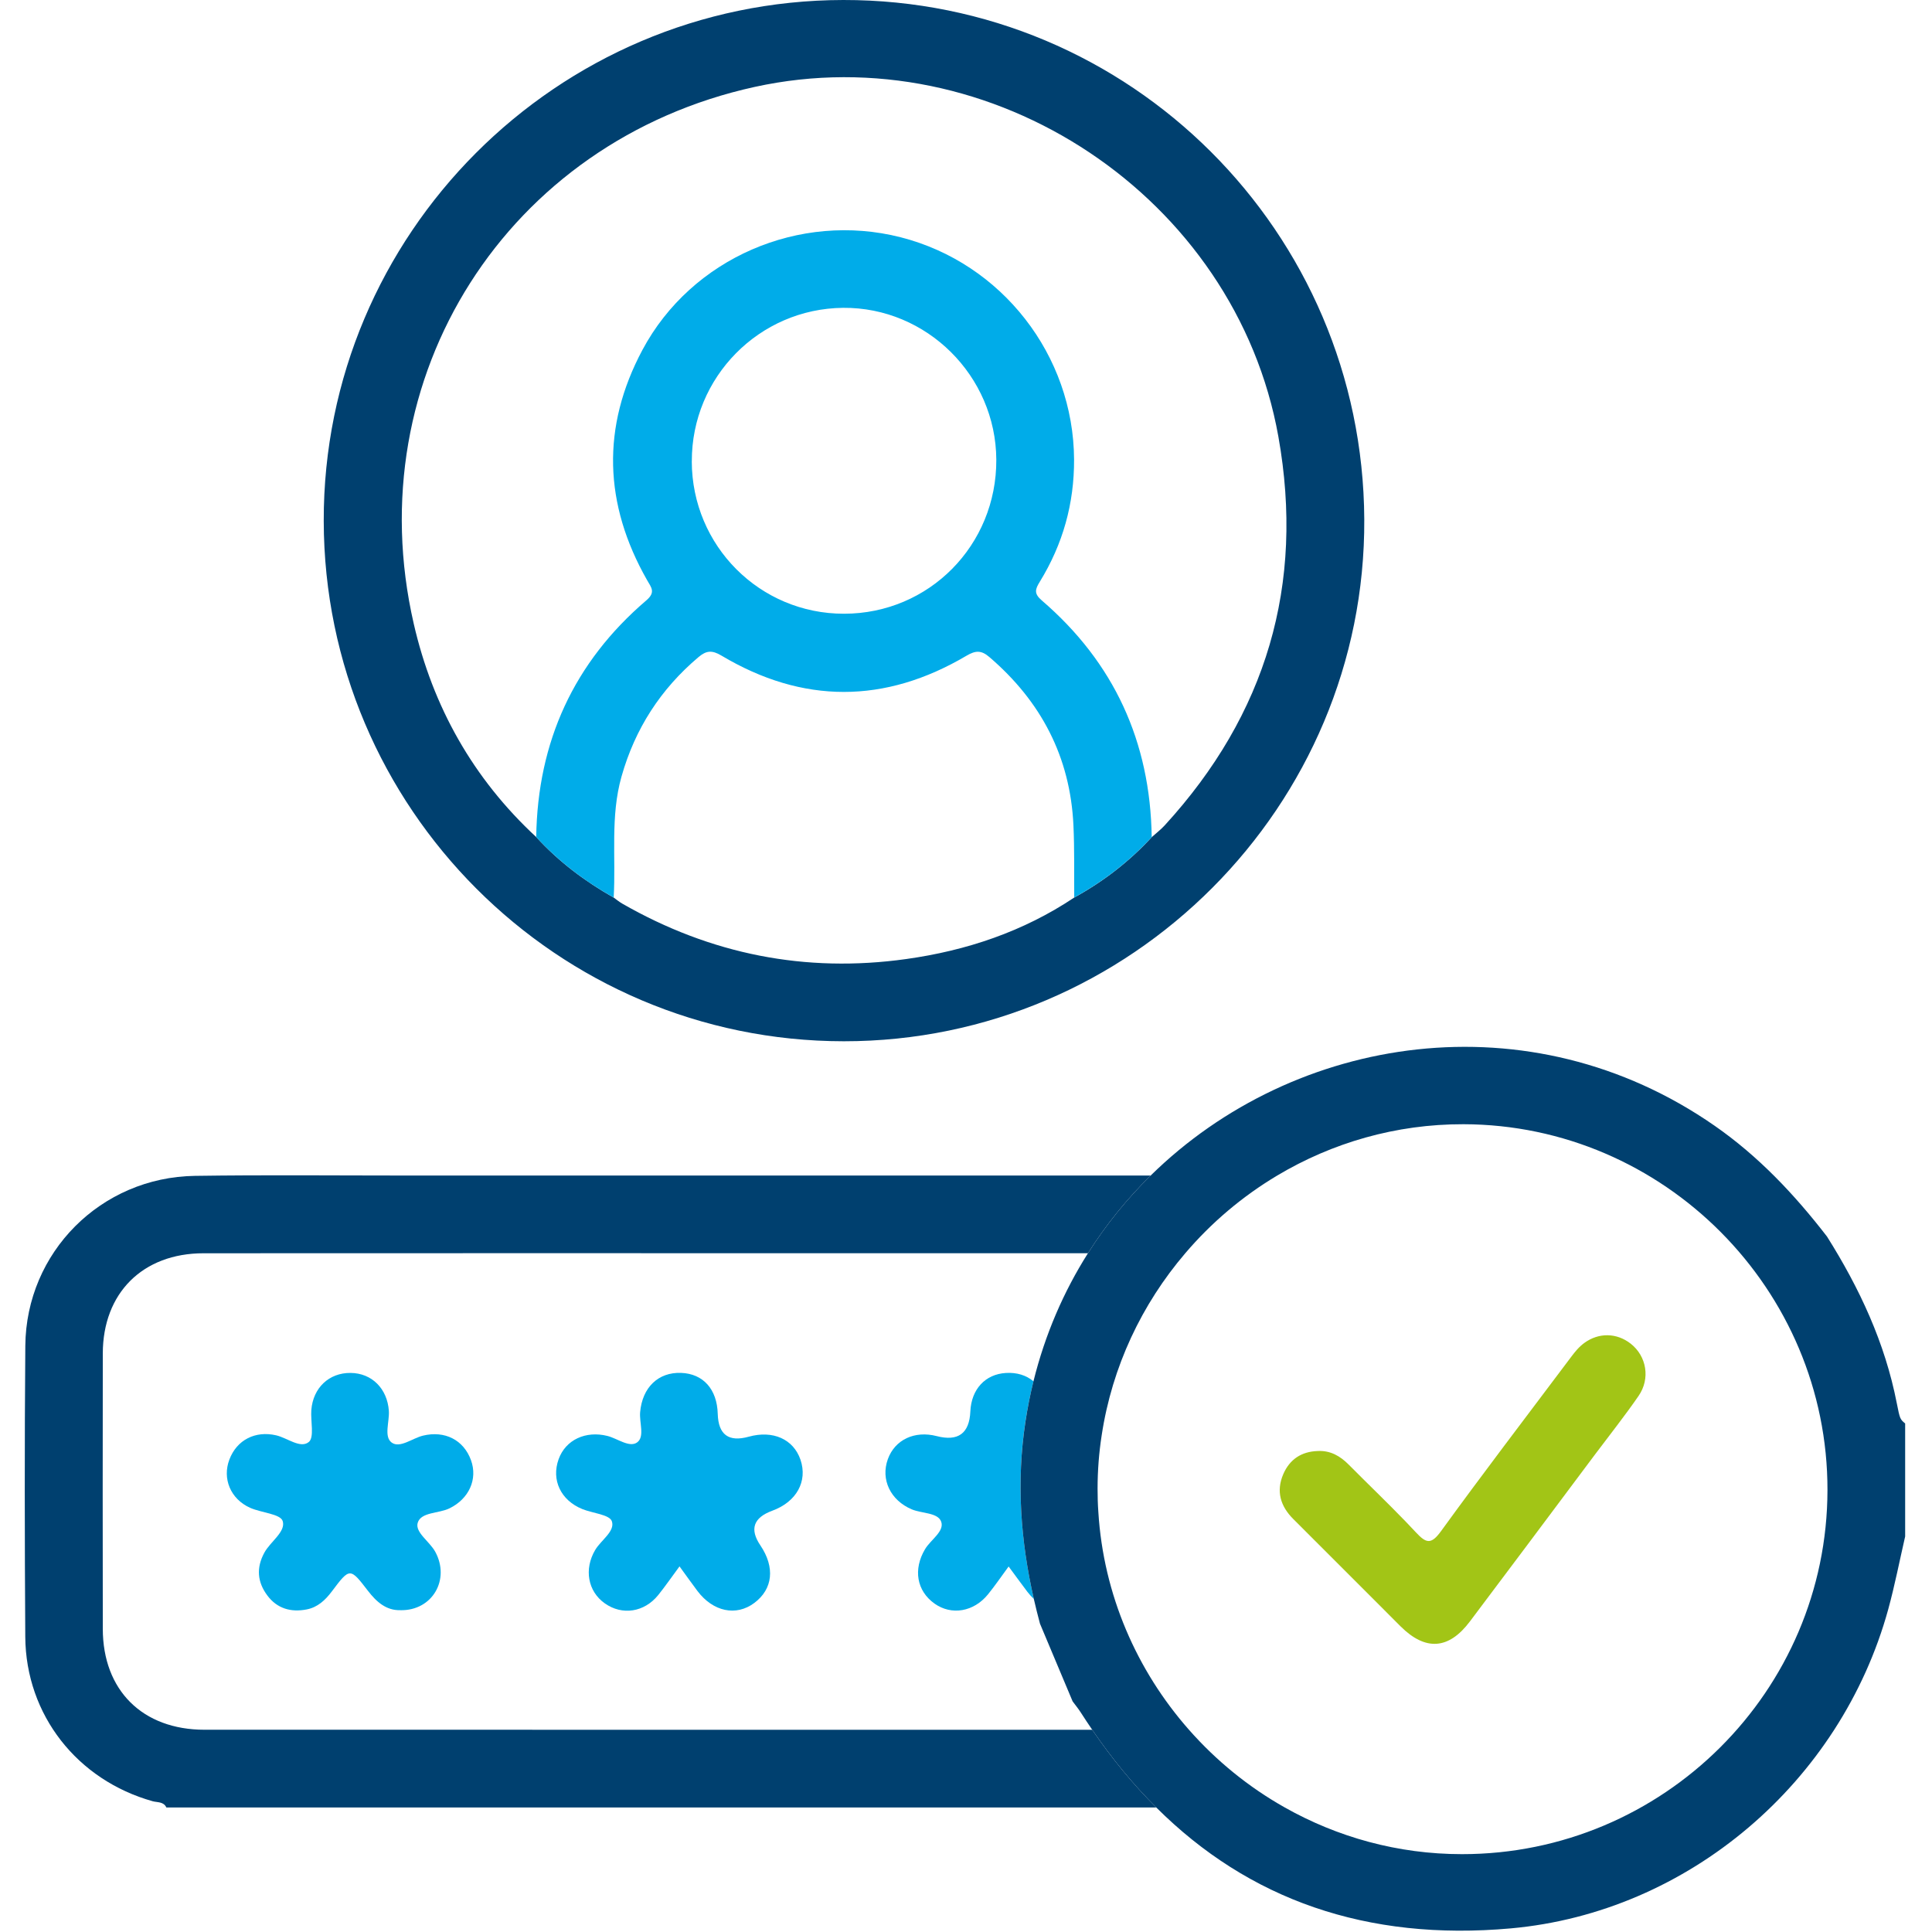<svg xmlns="http://www.w3.org/2000/svg" width="48" height="48" viewBox="0 0 48 48" fill="none"><g clip-path="url(#clip0_462_2461)"><path d="M27.136 42.976C19.784 42.977 12.432 42.976 5.081 42.975C3.541 42.975 2.555 41.996 2.554 40.467C2.551 38.187 2.55 35.908 2.554 33.627C2.556 32.126 3.544 31.138 5.056 31.137C10.359 31.133 15.663 31.136 20.967 31.136H27.03C27.478 30.427 28.002 29.782 28.588 29.206C22.439 29.205 16.292 29.206 10.144 29.206C8.376 29.206 6.608 29.188 4.841 29.214C2.507 29.249 0.649 31.112 0.629 33.436C0.609 35.847 0.613 38.258 0.628 40.668C0.642 42.607 1.919 44.227 3.796 44.752C3.91 44.783 4.066 44.758 4.133 44.906H28.727C28.157 44.338 27.627 43.695 27.136 42.976Z" fill="#00406F"></path><path d="M8.043 12.941C8.03 5.823 13.827 0.011 20.95 1.69593e-05C28.075 -0.011 33.859 5.755 33.895 12.904C33.931 20.026 28.101 25.872 20.965 25.87C13.844 25.867 8.055 20.076 8.043 12.941ZM15.247 22.3C15.318 22.35 15.384 22.407 15.458 22.449C17.654 23.709 20.011 24.178 22.515 23.827C24.011 23.618 25.422 23.146 26.691 22.298C27.413 21.901 28.058 21.404 28.616 20.797C28.723 20.701 28.84 20.612 28.937 20.506C31.461 17.75 32.417 14.526 31.761 10.848C30.699 4.901 24.644 0.868 18.752 2.159C12.602 3.507 8.871 9.357 10.279 15.495C10.752 17.559 11.756 19.346 13.323 20.797C13.88 21.407 14.531 21.896 15.248 22.301L15.247 22.3Z" fill="#00406F"></path><path d="M13.322 20.795C13.357 18.426 14.257 16.456 16.058 14.916C16.297 14.712 16.18 14.595 16.076 14.412C15.003 12.527 14.938 10.609 15.962 8.692C17.181 6.411 19.867 5.255 22.377 5.895C24.892 6.536 26.672 8.828 26.685 11.415C26.69 12.512 26.406 13.52 25.836 14.449C25.72 14.637 25.681 14.744 25.881 14.916C27.679 16.461 28.579 18.429 28.614 20.797C28.056 21.404 27.411 21.9 26.689 22.297C26.684 21.698 26.697 21.099 26.669 20.501C26.589 18.803 25.863 17.423 24.579 16.323C24.381 16.153 24.239 16.157 24.011 16.292C21.986 17.488 19.947 17.494 17.924 16.288C17.69 16.148 17.548 16.162 17.356 16.324C16.413 17.12 15.777 18.105 15.441 19.294C15.161 20.285 15.304 21.297 15.247 22.299C14.529 21.895 13.879 21.404 13.321 20.795H13.322ZM17.187 11.462C17.192 13.562 18.877 15.25 20.969 15.248C23.083 15.247 24.763 13.546 24.753 11.42C24.742 9.336 23.021 7.631 20.948 7.648C18.863 7.667 17.182 9.371 17.188 11.462H17.187Z" fill="#00ACE9"></path><path d="M9.95 40.004C9.6 40.016 9.355 39.801 9.142 39.524C8.697 38.945 8.691 38.943 8.244 39.539C8.079 39.758 7.889 39.934 7.619 39.986C7.234 40.061 6.889 39.969 6.644 39.642C6.393 39.308 6.363 38.952 6.567 38.577C6.717 38.299 7.107 38.055 7.023 37.789C6.966 37.612 6.488 37.584 6.212 37.46C5.727 37.242 5.519 36.735 5.699 36.262C5.884 35.772 6.345 35.541 6.86 35.66C7.139 35.724 7.461 35.996 7.671 35.827C7.814 35.712 7.714 35.306 7.735 35.031C7.778 34.479 8.177 34.105 8.708 34.11C9.239 34.114 9.622 34.501 9.661 35.051C9.679 35.323 9.532 35.693 9.731 35.84C9.935 35.989 10.243 35.733 10.509 35.668C11.048 35.538 11.518 35.771 11.702 36.279C11.873 36.752 11.65 37.239 11.168 37.474C10.899 37.606 10.46 37.563 10.378 37.833C10.306 38.069 10.674 38.298 10.813 38.552C11.19 39.241 10.744 40.019 9.951 40.005L9.95 40.004Z" fill="#00ACE9"></path><path d="M16.881 38.918C16.682 39.187 16.526 39.414 16.353 39.629C16.005 40.059 15.457 40.14 15.026 39.835C14.602 39.535 14.507 38.983 14.787 38.509C14.932 38.263 15.288 38.044 15.201 37.794C15.143 37.629 14.723 37.596 14.469 37.493C13.931 37.275 13.693 36.769 13.879 36.253C14.053 35.77 14.553 35.54 15.093 35.676C15.344 35.74 15.639 35.975 15.831 35.835C16.022 35.695 15.881 35.342 15.904 35.085C15.958 34.471 16.354 34.088 16.921 34.109C17.47 34.129 17.816 34.514 17.832 35.127C17.847 35.644 18.103 35.833 18.6 35.695C19.203 35.527 19.713 35.755 19.888 36.267C20.07 36.804 19.789 37.313 19.188 37.533C18.718 37.706 18.619 37.992 18.891 38.394C19.26 38.94 19.203 39.48 18.739 39.826C18.288 40.162 17.717 40.042 17.329 39.529C17.19 39.343 17.054 39.153 16.882 38.916L16.881 38.918Z" fill="#00ACE9"></path><path d="M25.685 39.725C25.628 39.672 25.573 39.611 25.522 39.544C25.374 39.348 25.229 39.149 25.059 38.919C24.872 39.174 24.718 39.4 24.545 39.613C24.191 40.047 23.641 40.139 23.221 39.843C22.773 39.526 22.684 38.99 22.983 38.488C23.122 38.254 23.468 38.047 23.384 37.807C23.303 37.577 22.905 37.605 22.654 37.5C22.125 37.277 21.875 36.76 22.058 36.253C22.233 35.769 22.722 35.538 23.27 35.679C23.804 35.818 24.084 35.614 24.108 35.067C24.133 34.515 24.478 34.142 24.99 34.111C25.263 34.094 25.498 34.168 25.676 34.318C25.595 34.644 25.528 34.978 25.476 35.319C25.249 36.817 25.355 38.277 25.685 39.725Z" fill="#00ACE9"></path><path d="M47.125 34.862C46.833 33.361 46.199 32.005 45.391 30.721C44.585 29.677 43.689 28.726 42.598 27.968C38.006 24.775 32.161 25.694 28.588 29.206C28.002 29.782 27.477 30.427 27.03 31.136C26.427 32.088 25.964 33.154 25.676 34.318C25.595 34.645 25.529 34.978 25.477 35.32C25.249 36.817 25.355 38.277 25.685 39.725C25.732 39.93 25.783 40.135 25.838 40.34C26.109 40.983 26.38 41.626 26.649 42.27C26.718 42.363 26.792 42.453 26.854 42.55C26.947 42.695 27.041 42.837 27.136 42.976C27.627 43.695 28.157 44.339 28.727 44.906C31.024 47.195 33.955 48.232 37.537 47.91C41.952 47.513 45.732 44.273 46.912 39.985C47.076 39.387 47.194 38.777 47.333 38.173V35.366C47.209 35.26 47.203 35.261 47.125 34.862ZM36.321 46.066C34.728 46.066 33.226 45.643 31.92 44.906C31.021 44.4 30.217 43.745 29.539 42.975C28.245 41.507 27.415 39.624 27.288 37.564C27.274 37.372 27.269 37.179 27.269 36.985C27.269 36.535 27.304 36.092 27.371 35.659C27.629 33.953 28.37 32.397 29.448 31.136C30.096 30.375 30.869 29.721 31.732 29.206C33.092 28.394 34.677 27.927 36.36 27.931C41.339 27.942 45.412 32.037 45.403 37.023C45.395 42.014 41.323 46.068 36.321 46.066Z" fill="#00406F"></path><path d="M40.71 34.681C40.371 35.173 39.999 35.641 39.64 36.12C39.556 36.233 39.471 36.346 39.386 36.459C38.431 37.736 37.478 39.012 36.519 40.285C35.991 40.986 35.415 41.022 34.794 40.404C34.661 40.27 34.527 40.137 34.394 40.003C33.639 39.25 32.885 38.495 32.132 37.741C31.813 37.422 31.699 37.051 31.883 36.624C32.042 36.257 32.333 36.064 32.736 36.05C33.053 36.033 33.296 36.174 33.51 36.39C33.979 36.863 34.46 37.323 34.922 37.801C35.007 37.889 35.092 37.979 35.176 38.069C35.429 38.339 35.551 38.387 35.802 38.041C36.829 36.625 37.892 35.234 38.942 33.835C39.021 33.73 39.098 33.623 39.186 33.525C39.241 33.464 39.301 33.41 39.363 33.364C39.718 33.106 40.166 33.108 40.518 33.386C40.908 33.695 41.007 34.25 40.71 34.681Z" fill="#A2C516"></path></g><defs><clipPath id="clip0_462_2461"><rect width="48" height="48" fill="white"></rect></clipPath></defs></svg>